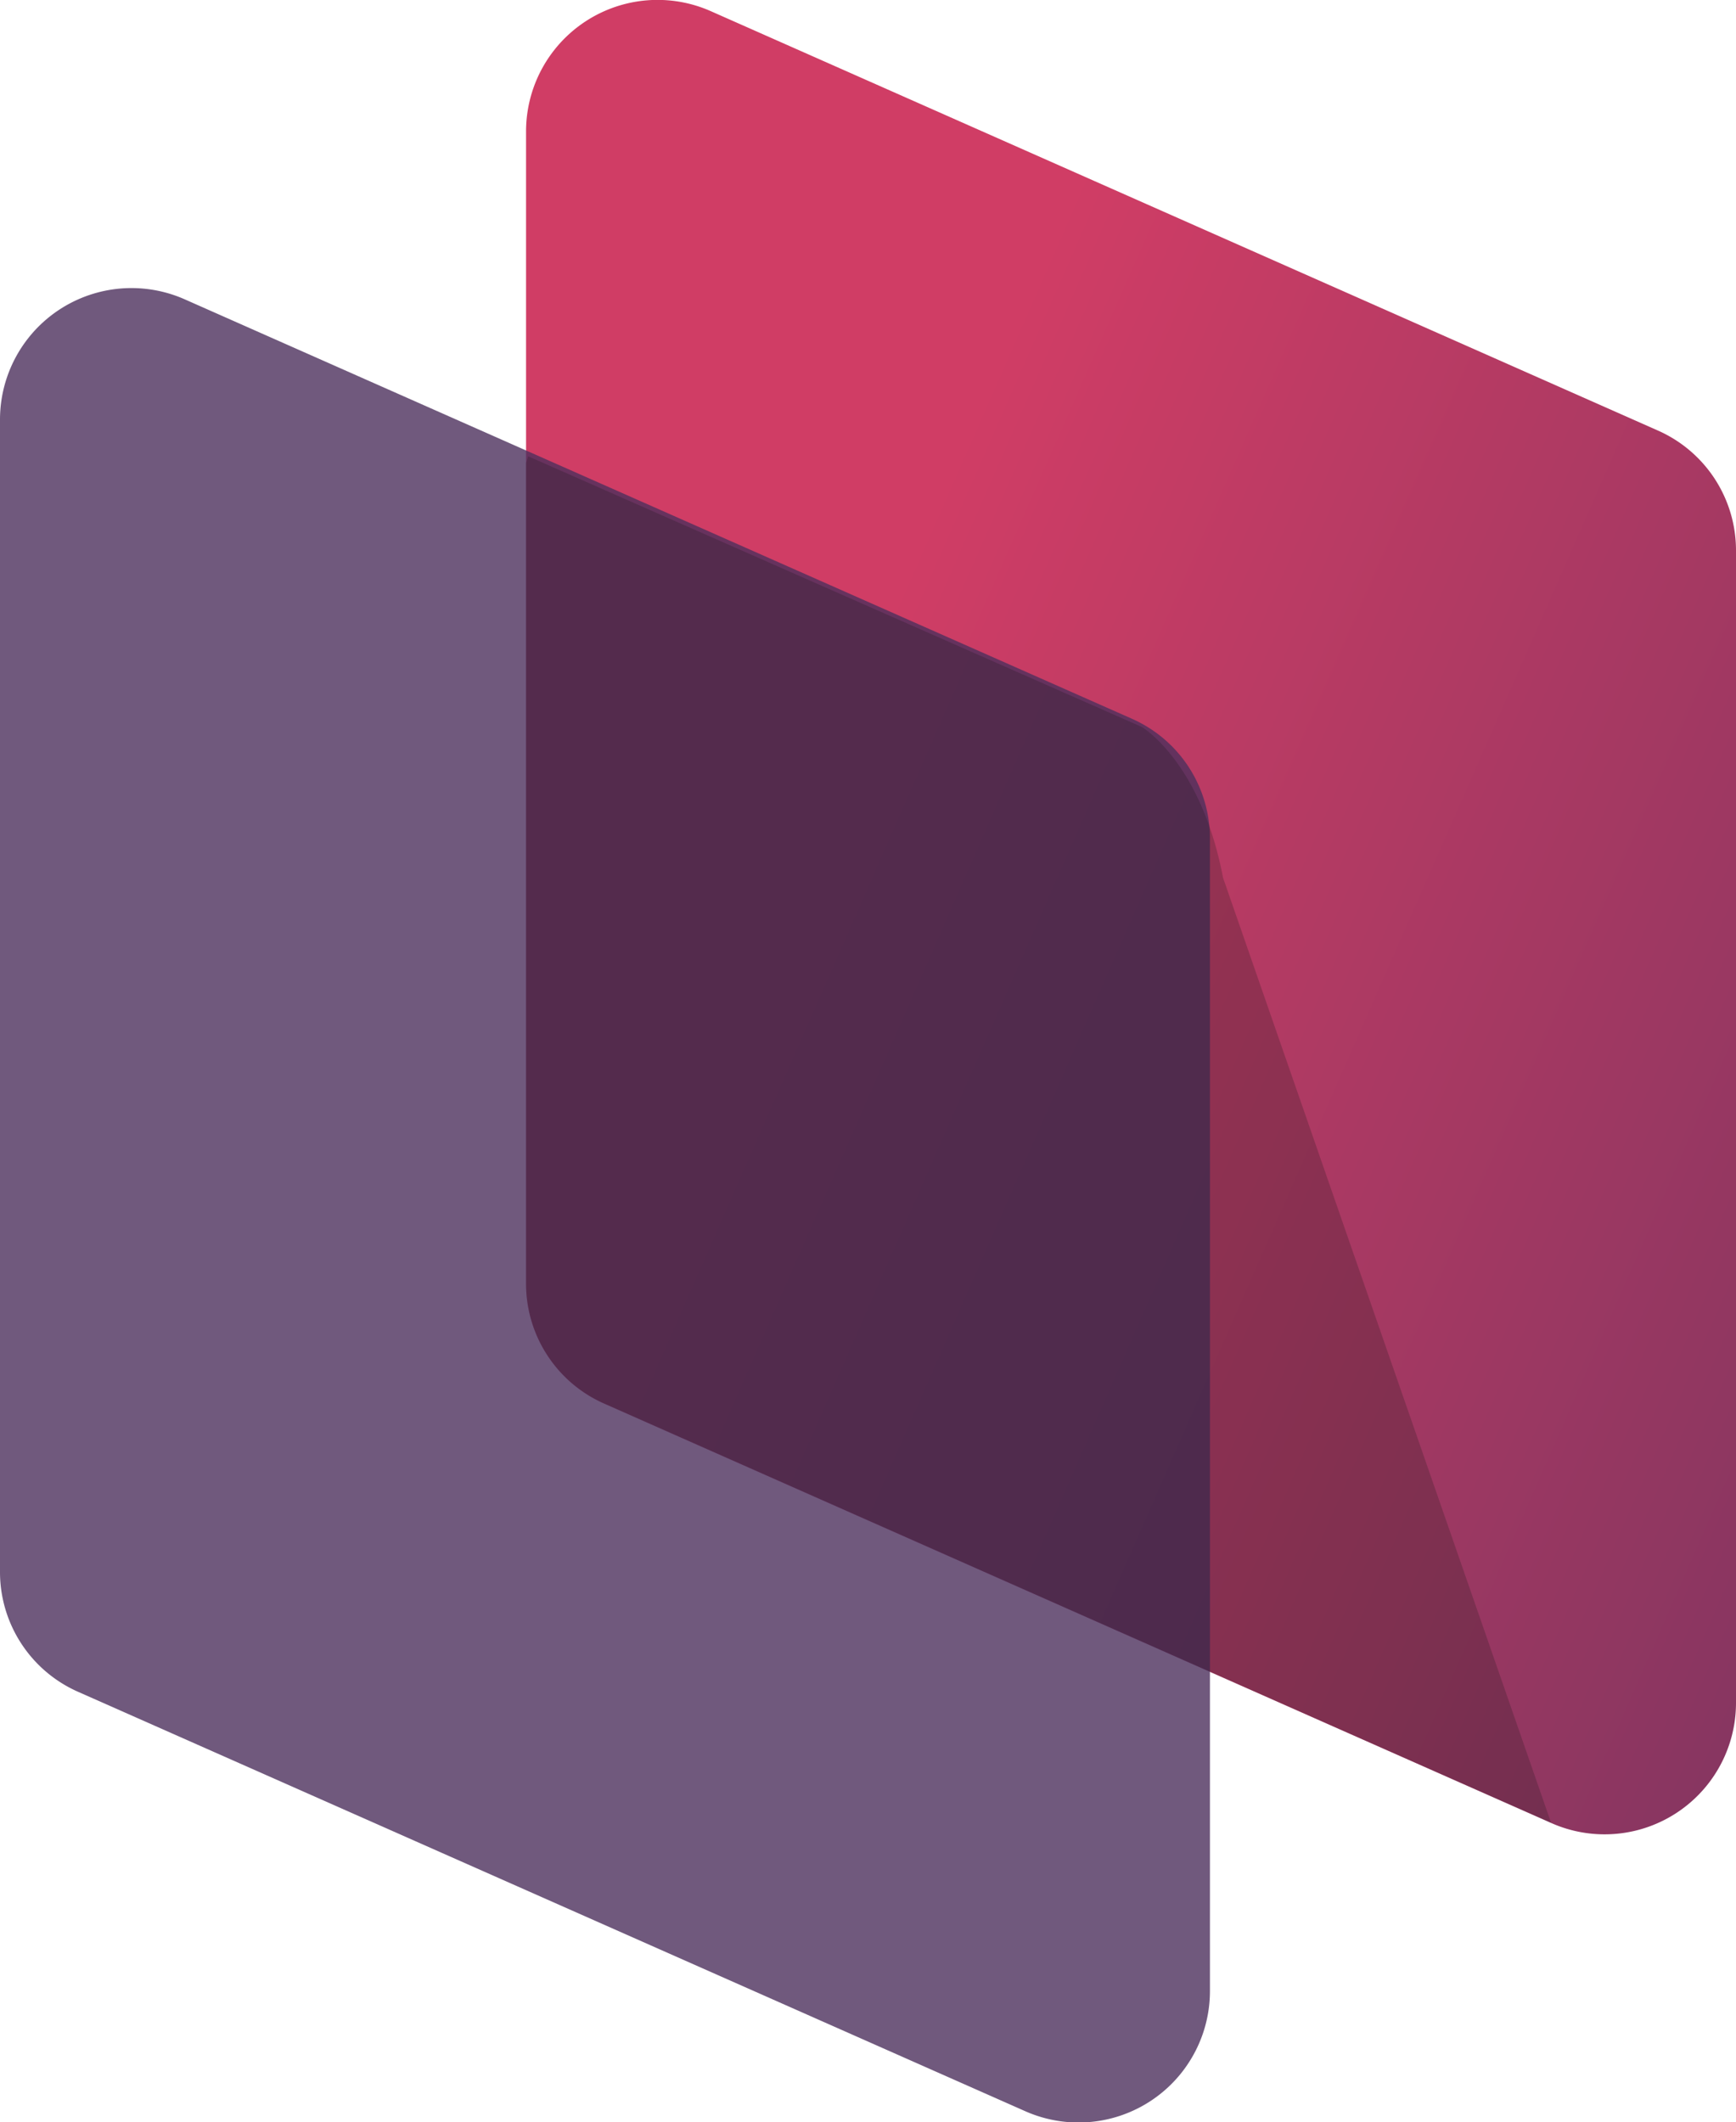<svg xmlns="http://www.w3.org/2000/svg" xmlns:xlink="http://www.w3.org/1999/xlink" width="38.102" height="46.567" viewBox="0 0 38.102 46.567"><defs><style>.a{fill:url(#a);}.b{fill:#4c305d;opacity:0.8;}.c{fill:#161614;opacity:0.22;}</style><linearGradient id="a" x1="1.857" y1="1.048" x2="0.448" y2="0.106" gradientUnits="objectBoundingBox"><stop offset="0" stop-color="#4c305d"></stop><stop offset="1" stop-color="#d03d65"></stop></linearGradient></defs><path class="a" d="M277.2,19.656l-20.783-9.2a2.886,2.886,0,0,0-4.059,2.626v25.3a2.873,2.873,0,0,0,1.715,2.626l20.783,9.2a2.884,2.884,0,0,0,4.058-2.626v-25.3A2.874,2.874,0,0,0,277.2,19.656Z" transform="translate(-240.812 -10.209)"></path><path class="b" d="M57.166,140.674l-20.783-9.2a2.886,2.886,0,0,0-4.059,2.626v25.3a2.873,2.873,0,0,0,1.715,2.626l20.783,9.2A2.884,2.884,0,0,0,58.88,168.6V143.3A2.874,2.874,0,0,0,57.166,140.674Z" transform="translate(-32.324 -124.904)"></path><path class="c" d="M265.875,207.752l-13.47-5.94-.047.147v18.009a2.874,2.874,0,0,0,1.714,2.626l20.783,9.2-7.2-20.736C267.174,208.519,265.875,207.752,265.875,207.752Z" transform="translate(-240.812 -191.8)"></path></svg>